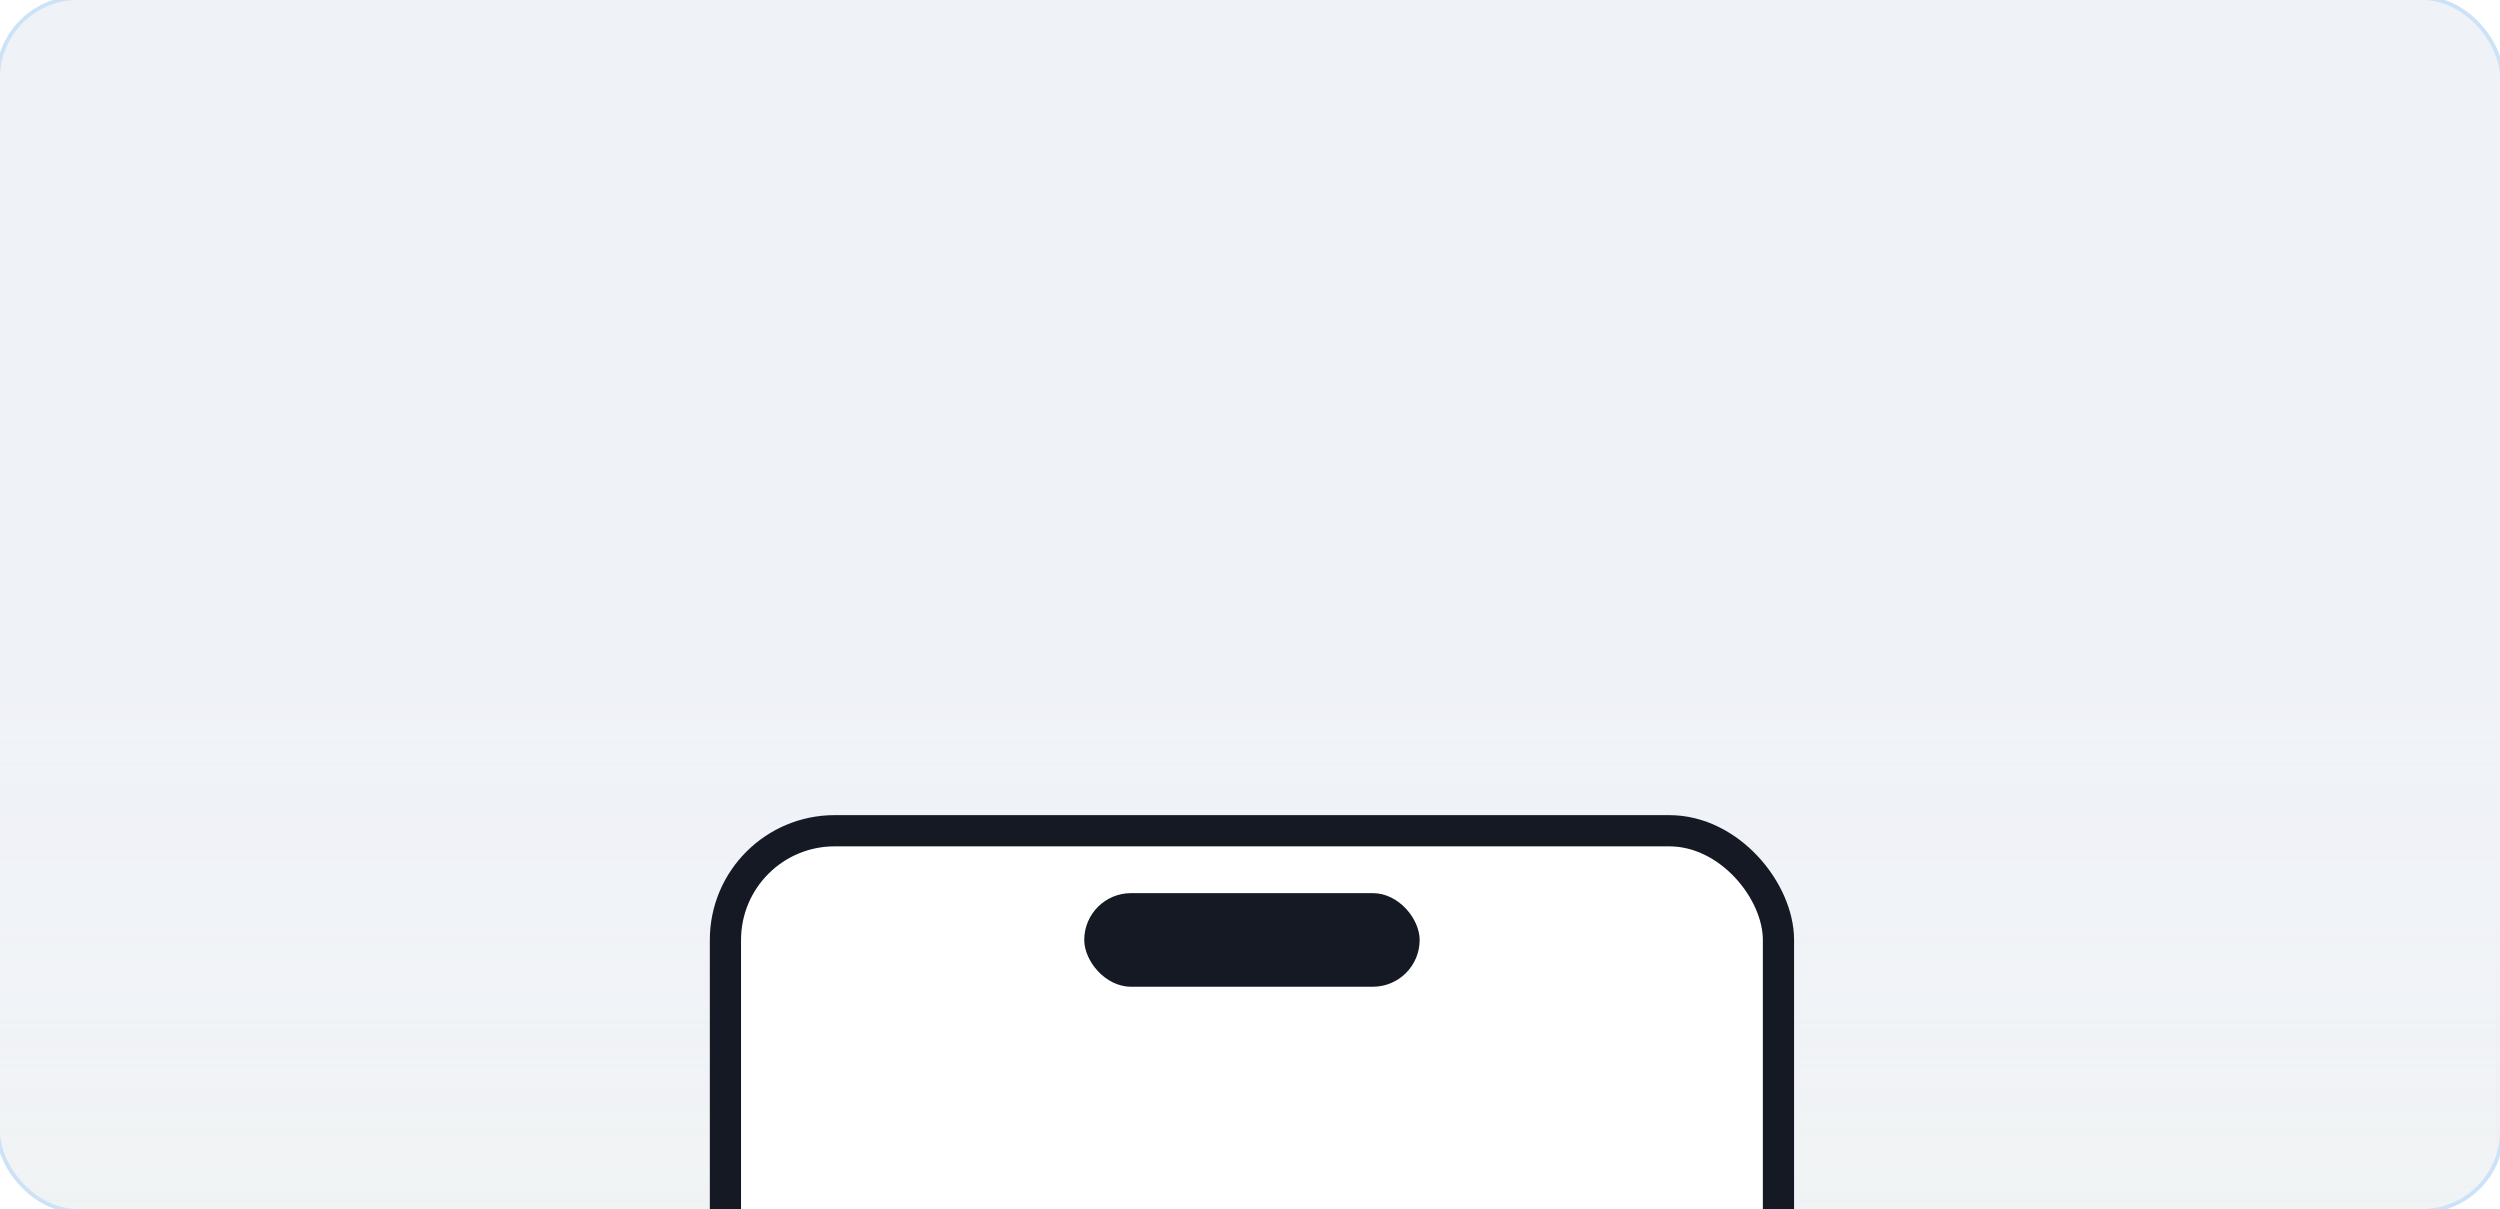<svg width="641" height="310" viewBox="0 0 641 310" fill="none" xmlns="http://www.w3.org/2000/svg">
<g clip-path="url(#clip0_2186_4588)">
<rect width="641" height="310" rx="20" fill="#EFF2F7"/>
<rect x="-112" y="235" width="1312" height="181" fill="url(#paint0_linear_2186_4588)"/>
<rect y="167" width="640" height="150" fill="url(#paint1_linear_2186_4588)" fill-opacity="0.32"/>
<g filter="url(#filter0_dddd_2186_4588)">
<g clip-path="url(#clip1_2186_4588)">
<rect x="190" y="42" width="262" height="351" rx="24" fill="white"/>
<rect x="278" y="54" width="86" height="24" rx="12" fill="#151923"/>
<g filter="url(#filter1_dddd_2186_4588)">
<g clip-path="url(#clip2_2186_4588)">
<path d="M205 120.128C205 116.191 208.191 113 212.128 113H429.872C433.809 113 437 116.191 437 120.128V164.87C437 168.808 433.808 172 429.87 172H212.13C208.192 172 205 168.808 205 164.87V120.128Z" fill="white"/>
<g clip-path="url(#clip3_2186_4588)">
<path d="M232 124H216C214.9 124 214.01 124.9 214.01 126L214 138C214 139.1 214.9 140 216 140H232C233.1 140 234 139.1 234 138V126C234 124.9 233.1 124 232 124ZM232 128L224 133L216 128V126L224 131L232 126V128Z" fill="#3790E3"/>
</g>
<path d="M241.984 136V127.252H243.832L248.224 133.984V127.252H249.628V136H247.948L243.4 129.112V136H241.984ZM254.102 136.12C252.134 136.12 250.802 134.836 250.802 132.616C250.802 130.48 252.014 129.088 254.054 129.088C256.022 129.088 257.294 130.396 257.114 132.964H252.194C252.302 134.344 252.986 134.992 254.114 134.992C255.062 134.992 255.674 134.548 255.818 133.78L257.042 134.08C256.79 135.304 255.674 136.12 254.102 136.12ZM254.03 130.168C253.082 130.168 252.386 130.72 252.218 131.956H255.686C255.71 130.876 255.098 130.168 254.03 130.168ZM259.236 136L257.28 129.208H258.732L260.028 134.596L261.264 129.208H262.8L264.072 134.524L265.344 129.208H266.748L264.828 136H263.244L262.032 130.912L260.868 136H259.236ZM272.4 136.12C270.648 136.12 269.58 135.28 269.52 133.9L270.876 133.744C270.876 134.56 271.476 135.1 272.448 135.1C273.264 135.1 273.804 134.824 273.804 134.152C273.804 133.324 272.952 133.264 271.824 133.024C270.468 132.724 269.784 132.16 269.784 131.08C269.784 129.868 270.816 129.088 272.424 129.088C274.032 129.088 275.052 129.796 275.148 131.14L273.804 131.32C273.804 130.564 273.336 130.084 272.376 130.084C271.62 130.084 271.188 130.444 271.188 130.936C271.188 131.608 271.764 131.788 273.048 132.04C274.368 132.292 275.244 132.712 275.244 134.08C275.244 135.304 274.32 136.12 272.4 136.12ZM276.25 136V129.208H277.51L277.606 130.252C278.062 129.448 278.818 129.088 279.622 129.088C280.546 129.088 281.314 129.544 281.662 130.432C282.07 129.568 282.91 129.088 283.846 129.088C285.31 129.088 286.114 130 286.114 131.404V136H284.71V131.68C284.71 130.828 284.29 130.324 283.498 130.324C282.538 130.324 281.878 130.984 281.878 132.088V136H280.474V131.764C280.474 130.912 280.102 130.324 279.25 130.324C278.29 130.324 277.654 131.056 277.654 132.04V136H276.25ZM289.954 136.12C288.202 136.12 287.134 135.28 287.074 133.9L288.43 133.744C288.43 134.56 289.03 135.1 290.002 135.1C290.818 135.1 291.358 134.824 291.358 134.152C291.358 133.324 290.506 133.264 289.378 133.024C288.022 132.724 287.338 132.16 287.338 131.08C287.338 129.868 288.37 129.088 289.978 129.088C291.586 129.088 292.606 129.796 292.702 131.14L291.358 131.32C291.358 130.564 290.89 130.084 289.93 130.084C289.174 130.084 288.742 130.444 288.742 130.936C288.742 131.608 289.318 131.788 290.602 132.04C291.922 132.292 292.798 132.712 292.798 134.08C292.798 135.304 291.874 136.12 289.954 136.12ZM296.594 136V130.252L295.61 130.264V129.208L296.594 129.22V128.26C296.594 127.156 297.254 126.448 298.586 126.448C298.838 126.448 299.138 126.484 299.318 126.532V127.672H299.246C299.15 127.624 298.994 127.6 298.826 127.6C298.262 127.6 297.962 127.816 297.962 128.476V129.22L299.342 129.208V130.264L297.962 130.252V136H296.594ZM300.085 136V129.208H301.345L301.429 130.228C301.777 129.508 302.329 129.124 303.061 129.124C303.301 129.124 303.493 129.148 303.625 129.196V130.516H303.541C303.409 130.468 303.229 130.444 303.049 130.444C302.161 130.444 301.585 131.008 301.489 131.896V136H300.085ZM307.003 136.12C304.999 136.12 303.715 134.716 303.715 132.616C303.715 130.48 305.011 129.088 307.003 129.088C308.995 129.088 310.279 130.48 310.279 132.604C310.279 134.728 308.995 136.12 307.003 136.12ZM307.003 134.944C308.179 134.944 308.875 134.068 308.875 132.592C308.875 131.116 308.179 130.264 307.003 130.264C305.815 130.264 305.119 131.14 305.119 132.604C305.119 134.08 305.815 134.944 307.003 134.944ZM311.299 136V129.208H312.559L312.655 130.252C313.111 129.448 313.867 129.088 314.671 129.088C315.595 129.088 316.363 129.544 316.711 130.432C317.119 129.568 317.959 129.088 318.895 129.088C320.359 129.088 321.163 130 321.163 131.404V136H319.759V131.68C319.759 130.828 319.339 130.324 318.547 130.324C317.587 130.324 316.927 130.984 316.927 132.088V136H315.523V131.764C315.523 130.912 315.151 130.324 314.299 130.324C313.339 130.324 312.703 131.056 312.703 132.04V136H311.299ZM325.2 136V127.252H329.208C331.116 127.252 332.244 128.308 332.244 129.94C332.244 131.584 331.104 132.628 329.184 132.628H326.628V136H325.2ZM329.256 128.512H326.628V131.392H329.256C330.156 131.392 330.768 130.924 330.768 129.952C330.768 128.992 330.18 128.512 329.256 128.512ZM333.124 136V129.208H334.384L334.468 130.228C334.816 129.508 335.368 129.124 336.1 129.124C336.34 129.124 336.532 129.148 336.664 129.196V130.516H336.58C336.448 130.468 336.268 130.444 336.088 130.444C335.2 130.444 334.624 131.008 334.528 131.896V136H333.124ZM340.042 136.12C338.038 136.12 336.754 134.716 336.754 132.616C336.754 130.48 338.05 129.088 340.042 129.088C342.034 129.088 343.318 130.48 343.318 132.604C343.318 134.728 342.034 136.12 340.042 136.12ZM340.042 134.944C341.218 134.944 341.914 134.068 341.914 132.592C341.914 131.116 341.218 130.264 340.042 130.264C338.854 130.264 338.158 131.14 338.158 132.604C338.158 134.08 338.854 134.944 340.042 134.944ZM344.338 138.004V129.208H345.622L345.718 130.312C346.09 129.532 346.93 129.088 347.938 129.088C349.726 129.088 350.842 130.42 350.842 132.556C350.842 134.74 349.69 136.12 347.902 136.12C346.966 136.12 346.174 135.724 345.73 134.944V138.004H344.338ZM345.73 132.904C345.73 134.152 346.45 134.932 347.59 134.932C348.766 134.932 349.414 134.08 349.414 132.556C349.414 131.092 348.754 130.264 347.602 130.264C346.474 130.264 345.73 131.032 345.73 132.256V132.904ZM354.843 136.12C352.875 136.12 351.543 134.836 351.543 132.616C351.543 130.48 352.755 129.088 354.795 129.088C356.763 129.088 358.035 130.396 357.855 132.964H352.935C353.043 134.344 353.727 134.992 354.855 134.992C355.803 134.992 356.415 134.548 356.559 133.78L357.783 134.08C357.531 135.304 356.415 136.12 354.843 136.12ZM354.771 130.168C353.823 130.168 353.127 130.72 352.959 131.956H356.427C356.451 130.876 355.839 130.168 354.771 130.168ZM358.787 136V129.208H360.047L360.131 130.228C360.479 129.508 361.031 129.124 361.763 129.124C362.003 129.124 362.195 129.148 362.327 129.196V130.516H362.243C362.111 130.468 361.931 130.444 361.751 130.444C360.863 130.444 360.287 131.008 360.191 131.896V136H358.787ZM364.905 136.084C363.933 136.084 363.453 135.652 363.453 134.836V130.252L362.553 130.264V129.208L363.453 129.22V127.348L364.821 127.228V129.22L365.925 129.208V130.264L364.821 130.252V134.296C364.821 134.788 364.929 134.92 365.373 134.92C365.613 134.92 365.793 134.896 365.925 134.86V135.964C365.565 136.048 365.205 136.084 364.905 136.084ZM367.498 138.1C367.234 138.1 366.886 138.052 366.694 137.98V136.852H366.79C366.898 136.9 367.054 136.936 367.234 136.936C367.798 136.936 368.122 136.732 368.314 136.228L368.506 135.712L365.95 129.208H367.474L368.518 132.22C368.674 132.64 368.974 133.54 369.214 134.44C369.466 133.564 369.634 133.036 369.922 132.22L370.99 129.208H372.382L369.61 136.528C369.166 137.728 368.494 138.1 367.498 138.1ZM380.322 129.916C380.274 128.86 379.542 128.308 378.45 128.308C377.394 128.308 376.83 128.788 376.83 129.484C376.83 130.396 377.706 130.648 379.11 130.948C380.574 131.248 381.894 131.8 381.894 133.504C381.894 135.076 380.67 136.12 378.522 136.12C376.41 136.12 375.138 134.968 375.102 133.264L376.494 133.084C376.542 134.308 377.322 134.944 378.546 134.944C379.65 134.944 380.382 134.56 380.382 133.6C380.382 132.604 379.47 132.4 378.426 132.172C376.47 131.752 375.354 131.14 375.354 129.592C375.354 128.14 376.59 127.132 378.45 127.132C380.478 127.132 381.666 128.164 381.738 129.748L380.322 129.916ZM382.943 136V126.52H384.347V130.12C384.899 129.4 385.571 129.064 386.483 129.064C387.851 129.064 388.811 129.844 388.811 131.428V136H387.419V131.596C387.419 130.804 386.951 130.3 386.051 130.3C385.127 130.3 384.359 130.924 384.347 131.956V136H382.943ZM393.131 136.12C391.163 136.12 389.831 134.836 389.831 132.616C389.831 130.48 391.043 129.088 393.083 129.088C395.051 129.088 396.323 130.396 396.143 132.964H391.223C391.331 134.344 392.015 134.992 393.143 134.992C394.091 134.992 394.703 134.548 394.847 133.78L396.071 134.08C395.819 135.304 394.703 136.12 393.131 136.12ZM393.059 130.168C392.111 130.168 391.415 130.72 391.247 131.956H394.715C394.739 130.876 394.127 130.168 393.059 130.168ZM397.075 136V126.52H398.467V136H397.075ZM399.858 136V126.52H401.25V136H399.858Z" fill="#151923"/>
<path d="M216.66 159V155.96L213.88 151.71H215.12L217.19 155.02L219.27 151.71H220.48L217.7 155.96V159H216.66ZM222.446 159.1C220.806 159.1 219.756 157.94 219.756 156.2C219.756 154.43 220.816 153.27 222.446 153.27C224.066 153.27 225.116 154.43 225.116 156.19C225.116 157.95 224.066 159.1 222.446 159.1ZM222.436 158.22C223.476 158.22 224.086 157.46 224.086 156.18C224.086 154.89 223.476 154.15 222.446 154.15C221.396 154.15 220.786 154.92 220.786 156.19C220.786 157.47 221.396 158.22 222.436 158.22ZM228.008 159.1C226.718 159.1 226.018 158.34 226.018 157.18V153.37H227.048V157.09C227.048 157.79 227.508 158.18 228.218 158.18C229.108 158.18 229.708 157.61 229.708 156.77V153.37H230.738V159H229.788L229.738 158.15C229.388 158.74 228.728 159.1 228.008 159.1ZM231.427 154.23V153.67H231.597C231.937 153.67 232.037 153.49 232.037 153.23V152.85H231.517V151.71H232.567V153.32C232.567 153.95 232.187 154.23 231.627 154.23H231.427ZM235.155 159L232.925 153.37H234.025L235.015 156.08C235.315 156.89 235.475 157.35 235.715 158.09C235.915 157.42 236.155 156.72 236.385 156.09L237.375 153.37H238.435L236.245 159H235.155ZM241.264 159.1C239.644 159.1 238.574 158.03 238.574 156.19C238.574 154.43 239.544 153.27 241.224 153.27C242.814 153.27 243.854 154.32 243.724 156.44H239.594C239.664 157.66 240.264 158.25 241.274 158.25C242.094 158.25 242.624 157.86 242.744 157.19L243.654 157.4C243.454 158.42 242.554 159.1 241.264 159.1ZM241.204 154.08C240.374 154.08 239.754 154.55 239.614 155.67H242.674C242.694 154.71 242.154 154.08 241.204 154.08ZM248.876 160.76C247.556 160.76 246.746 160.14 246.636 159.2L247.566 158.98C247.636 159.72 248.216 159.98 248.926 159.98C249.846 159.98 250.456 159.58 250.456 158.59V157.57C250.106 158.18 249.496 158.44 248.696 158.44C247.266 158.44 246.376 157.42 246.376 155.88C246.376 154.36 247.246 153.27 248.646 153.27C249.476 153.27 250.156 153.66 250.456 154.3L250.516 153.37H251.466V158.57C251.466 159.88 250.636 160.76 248.876 160.76ZM248.916 157.69C249.836 157.69 250.456 156.99 250.456 156.07V155.69C250.456 154.78 249.816 154.12 248.886 154.12C247.946 154.12 247.426 154.82 247.426 155.89C247.426 156.95 247.936 157.69 248.916 157.69ZM255.047 159.1C253.407 159.1 252.357 157.94 252.357 156.2C252.357 154.43 253.417 153.27 255.047 153.27C256.667 153.27 257.717 154.43 257.717 156.19C257.717 157.95 256.667 159.1 255.047 159.1ZM255.037 158.22C256.077 158.22 256.687 157.46 256.687 156.18C256.687 154.89 256.077 154.15 255.047 154.15C253.997 154.15 253.387 154.92 253.387 156.19C253.387 157.47 253.997 158.22 255.037 158.22ZM260.039 159.07C259.289 159.07 258.889 158.74 258.889 158.12V154.17H258.139V153.37H258.889V151.8L259.889 151.7V153.37H260.799V154.17H259.889V157.7C259.889 158.11 259.989 158.21 260.359 158.21C260.559 158.21 260.689 158.2 260.799 158.17V158.99C260.499 159.05 260.249 159.07 260.039 159.07ZM263.696 159V153.37H264.636L264.696 154.22C265.176 153.57 265.766 153.27 266.536 153.27C267.666 153.27 268.476 153.91 268.476 155.24V159H267.456V155.34C267.456 154.64 267.056 154.19 266.246 154.19C265.416 154.19 264.726 154.74 264.726 155.66V159H263.696ZM272.067 159.1C270.447 159.1 269.377 158.03 269.377 156.19C269.377 154.43 270.347 153.27 272.027 153.27C273.617 153.27 274.657 154.32 274.527 156.44H270.397C270.467 157.66 271.067 158.25 272.077 158.25C272.897 158.25 273.427 157.86 273.547 157.19L274.457 157.4C274.257 158.42 273.357 159.1 272.067 159.1ZM272.007 154.08C271.177 154.08 270.557 154.55 270.417 155.67H273.477C273.497 154.71 272.957 154.08 272.007 154.08ZM276.327 159L274.687 153.37H275.757L276.907 157.99L277.987 153.37H279.137L280.247 157.94L281.377 153.37H282.407L280.807 159H279.637L278.567 154.6L277.537 159H276.327ZM285.18 159V151.1H286.2V159H285.18ZM289.81 159.1C288.19 159.1 287.12 158.03 287.12 156.19C287.12 154.43 288.09 153.27 289.77 153.27C291.36 153.27 292.4 154.32 292.27 156.44H288.14C288.21 157.66 288.81 158.25 289.82 158.25C290.64 158.25 291.17 157.86 291.29 157.19L292.2 157.4C292 158.42 291.1 159.1 289.81 159.1ZM289.75 154.08C288.92 154.08 288.3 154.55 288.16 155.67H291.22C291.24 154.71 290.7 154.08 289.75 154.08ZM294.6 159.1C293.42 159.1 292.75 158.46 292.75 157.53C292.75 156.41 293.6 155.97 294.56 155.79L295.74 155.57C296.34 155.46 296.47 155.25 296.47 154.89C296.47 154.42 296.19 154.07 295.31 154.07C294.46 154.07 293.91 154.4 293.92 155.09L292.95 154.99C292.97 153.89 293.91 153.27 295.31 153.27C296.71 153.27 297.49 153.83 297.49 154.97V157.81C297.49 158.21 297.66 158.29 297.84 158.29C297.95 158.29 297.99 158.28 298.01 158.27H298.07V159C297.93 159.06 297.67 159.08 297.56 159.08C296.99 159.08 296.6 158.81 296.6 158.23V158.05C296.32 158.68 295.52 159.1 294.6 159.1ZM294.86 158.28C295.66 158.28 296.28 157.92 296.48 157.31V156.14C296.33 156.22 296.07 156.27 295.67 156.36L294.84 156.53C294 156.7 293.8 157.07 293.8 157.45C293.8 158.02 294.25 158.28 294.86 158.28ZM298.321 156.22C298.321 154.42 299.281 153.27 300.761 153.27C301.611 153.27 302.251 153.63 302.611 154.28V151.1H303.631V159H302.681L302.611 158.04C302.291 158.7 301.591 159.1 300.731 159.1C299.241 159.1 298.321 157.98 298.321 156.22ZM299.371 156.22C299.371 157.5 299.941 158.22 300.951 158.22C301.951 158.22 302.611 157.54 302.611 156.51V155.91C302.611 154.84 301.971 154.15 300.961 154.15C299.941 154.15 299.371 154.9 299.371 156.22ZM306.856 159.1C305.436 159.1 304.526 158.41 304.486 157.26L305.486 157.15C305.486 157.85 306.026 158.33 306.886 158.33C307.616 158.33 308.106 158.09 308.106 157.48C308.106 156.74 307.356 156.7 306.396 156.49C305.246 156.24 304.726 155.75 304.726 154.88C304.726 153.91 305.556 153.27 306.856 153.27C308.156 153.27 309.016 153.84 309.086 154.99L308.096 155.12C308.096 154.47 307.686 154.03 306.826 154.03C306.146 154.03 305.766 154.35 305.766 154.8C305.766 155.38 306.236 155.56 307.346 155.77C308.476 155.98 309.166 156.34 309.166 157.45C309.166 158.44 308.426 159.1 306.856 159.1ZM312.288 152.44V151.14H313.228V152.44H312.288ZM312.238 159V153.37H313.268V159H312.238ZM314.772 159V153.37H315.712L315.772 154.22C316.252 153.57 316.842 153.27 317.612 153.27C318.742 153.27 319.552 153.91 319.552 155.24V159H318.532V155.34C318.532 154.64 318.132 154.19 317.322 154.19C316.492 154.19 315.802 154.74 315.802 155.66V159H314.772ZM323.086 159V151.71H326.546C328.036 151.71 328.876 152.49 328.876 153.66C328.876 154.51 328.406 155.18 327.636 155.41C328.616 155.62 328.736 156.05 328.736 156.77V158.51C328.736 158.67 328.756 158.84 328.906 158.89V159H327.836C327.746 158.87 327.696 158.71 327.696 158.35V156.95C327.696 156.2 327.516 155.86 326.776 155.86H324.126V159H323.086ZM324.126 154.95H326.446C327.296 154.95 327.776 154.54 327.776 153.78C327.776 153.02 327.296 152.63 326.456 152.63H324.126V154.95ZM330.295 152.44V151.14H331.235V152.44H330.295ZM330.245 159V153.37H331.275V159H330.245ZM334.231 159L332.001 153.37H333.101L334.091 156.08C334.391 156.89 334.551 157.35 334.791 158.09C334.991 157.42 335.231 156.72 335.461 156.09L336.451 153.37H337.511L335.321 159H334.231ZM340.34 159.1C338.72 159.1 337.65 158.03 337.65 156.19C337.65 154.43 338.62 153.27 340.3 153.27C341.89 153.27 342.93 154.32 342.8 156.44H338.67C338.74 157.66 339.34 158.25 340.35 158.25C341.17 158.25 341.7 157.86 341.82 157.19L342.73 157.4C342.53 158.42 341.63 159.1 340.34 159.1ZM340.28 154.08C339.45 154.08 338.83 154.55 338.69 155.67H341.75C341.77 154.71 341.23 154.08 340.28 154.08ZM343.609 159V153.37H344.529L344.589 154.2C344.879 153.63 345.349 153.31 345.949 153.31C346.149 153.31 346.309 153.33 346.409 153.37V154.34H346.339C346.229 154.3 346.079 154.28 345.949 154.28C345.189 154.28 344.709 154.78 344.639 155.57V159H343.609ZM346.497 156.22C346.497 154.42 347.457 153.27 348.937 153.27C349.787 153.27 350.427 153.63 350.787 154.28V151.1H351.807V159H350.857L350.787 158.04C350.467 158.7 349.767 159.1 348.907 159.1C347.417 159.1 346.497 157.98 346.497 156.22ZM347.547 156.22C347.547 157.5 348.117 158.22 349.127 158.22C350.127 158.22 350.787 157.54 350.787 156.51V155.91C350.787 154.84 350.147 154.15 349.137 154.15C348.117 154.15 347.547 154.9 347.547 156.22ZM354.582 159.1C353.402 159.1 352.732 158.46 352.732 157.53C352.732 156.41 353.582 155.97 354.542 155.79L355.722 155.57C356.322 155.46 356.452 155.25 356.452 154.89C356.452 154.42 356.172 154.07 355.292 154.07C354.442 154.07 353.892 154.4 353.902 155.09L352.932 154.99C352.952 153.89 353.892 153.27 355.292 153.27C356.692 153.27 357.472 153.83 357.472 154.97V157.81C357.472 158.21 357.642 158.29 357.822 158.29C357.932 158.29 357.972 158.28 357.992 158.27H358.052V159C357.912 159.06 357.652 159.08 357.542 159.08C356.972 159.08 356.582 158.81 356.582 158.23V158.05C356.302 158.68 355.502 159.1 354.582 159.1ZM354.842 158.28C355.642 158.28 356.262 157.92 356.462 157.31V156.14C356.312 156.22 356.052 156.27 355.652 156.36L354.822 156.53C353.982 156.7 353.782 157.07 353.782 157.45C353.782 158.02 354.232 158.28 354.842 158.28ZM358.701 159V151.1H359.721V159H358.701ZM363.331 159.1C361.711 159.1 360.641 158.03 360.641 156.19C360.641 154.43 361.611 153.27 363.291 153.27C364.881 153.27 365.921 154.32 365.791 156.44H361.661C361.731 157.66 362.331 158.25 363.341 158.25C364.161 158.25 364.691 157.86 364.811 157.19L365.721 157.4C365.521 158.42 364.621 159.1 363.331 159.1ZM363.271 154.08C362.441 154.08 361.821 154.55 361.681 155.67H364.741C364.761 154.71 364.221 154.08 363.271 154.08Z" fill="#151923"/>
</g>
<path d="M212.128 112.25C207.777 112.25 204.25 115.777 204.25 120.128V164.87C204.25 169.222 207.778 172.75 212.13 172.75H429.87C434.222 172.75 437.75 169.222 437.75 164.87V120.128C437.75 115.777 434.223 112.25 429.872 112.25H212.128Z" stroke="#3790E3" stroke-width="1.5"/>
</g>
<g clip-path="url(#clip4_2186_4588)">
</g>
<path d="M212.128 182.25C207.777 182.25 204.25 185.777 204.25 190.128V234.87C204.25 239.222 207.778 242.75 212.13 242.75H429.87C434.222 242.75 437.75 239.222 437.75 234.87V190.128C437.75 185.777 434.223 182.25 429.872 182.25H212.128Z" stroke="#151923" stroke-opacity="0.12" stroke-width="1.5"/>
<g clip-path="url(#clip5_2186_4588)">
</g>
<path d="M212.128 252.25C207.777 252.25 204.25 255.777 204.25 260.128V304.87C204.25 309.222 207.778 312.75 212.13 312.75H429.87C434.222 312.75 437.75 309.222 437.75 304.87V260.128C437.75 255.777 434.223 252.25 429.872 252.25H212.128Z" stroke="#151923" stroke-opacity="0.12" stroke-width="1.5"/>
</g>
<rect x="186" y="38" width="270" height="359" rx="28" stroke="#151923" stroke-width="8"/>
</g>
</g>
<rect x="-0.5" y="-0.5" width="642" height="311" rx="20.5" stroke="#3790E3" stroke-opacity="0.25"/>
<defs>
<filter id="filter0_dddd_2186_4588" x="102" y="33.75" width="438" height="547.25" filterUnits="userSpaceOnUse" color-interpolation-filters="sRGB">
<feFlood flood-opacity="0" result="BackgroundImageFix"/>
<feColorMatrix in="SourceAlpha" type="matrix" values="0 0 0 0 0 0 0 0 0 0 0 0 0 0 0 0 0 0 127 0" result="hardAlpha"/>
<feOffset dy="4.375"/>
<feGaussianBlur stdDeviation="2.312"/>
<feColorMatrix type="matrix" values="0 0 0 0 0 0 0 0 0 0 0 0 0 0 0 0 0 0 0.01 0"/>
<feBlend mode="normal" in2="BackgroundImageFix" result="effect1_dropShadow_2186_4588"/>
<feColorMatrix in="SourceAlpha" type="matrix" values="0 0 0 0 0 0 0 0 0 0 0 0 0 0 0 0 0 0 127 0" result="hardAlpha"/>
<feOffset dy="20"/>
<feGaussianBlur stdDeviation="6.5"/>
<feColorMatrix type="matrix" values="0 0 0 0 0 0 0 0 0 0 0 0 0 0 0 0 0 0 0.015 0"/>
<feBlend mode="normal" in2="effect1_dropShadow_2186_4588" result="effect2_dropShadow_2186_4588"/>
<feColorMatrix in="SourceAlpha" type="matrix" values="0 0 0 0 0 0 0 0 0 0 0 0 0 0 0 0 0 0 127 0" result="hardAlpha"/>
<feOffset dy="50.625"/>
<feGaussianBlur stdDeviation="17.438"/>
<feColorMatrix type="matrix" values="0 0 0 0 0 0 0 0 0 0 0 0 0 0 0 0 0 0 0.02 0"/>
<feBlend mode="normal" in2="effect2_dropShadow_2186_4588" result="effect3_dropShadow_2186_4588"/>
<feColorMatrix in="SourceAlpha" type="matrix" values="0 0 0 0 0 0 0 0 0 0 0 0 0 0 0 0 0 0 127 0" result="hardAlpha"/>
<feOffset dy="100"/>
<feGaussianBlur stdDeviation="40"/>
<feColorMatrix type="matrix" values="0 0 0 0 0 0 0 0 0 0 0 0 0 0 0 0 0 0 0.03 0"/>
<feBlend mode="normal" in2="effect3_dropShadow_2186_4588" result="effect4_dropShadow_2186_4588"/>
<feBlend mode="normal" in="SourceGraphic" in2="effect4_dropShadow_2186_4588" result="shape"/>
</filter>
<filter id="filter1_dddd_2186_4588" x="123.5" y="111.25" width="395" height="242.25" filterUnits="userSpaceOnUse" color-interpolation-filters="sRGB">
<feFlood flood-opacity="0" result="BackgroundImageFix"/>
<feColorMatrix in="SourceAlpha" type="matrix" values="0 0 0 0 0 0 0 0 0 0 0 0 0 0 0 0 0 0 127 0" result="hardAlpha"/>
<feOffset dy="4.375"/>
<feGaussianBlur stdDeviation="2.312"/>
<feColorMatrix type="matrix" values="0 0 0 0 0 0 0 0 0 0 0 0 0 0 0 0 0 0 0.01 0"/>
<feBlend mode="normal" in2="BackgroundImageFix" result="effect1_dropShadow_2186_4588"/>
<feColorMatrix in="SourceAlpha" type="matrix" values="0 0 0 0 0 0 0 0 0 0 0 0 0 0 0 0 0 0 127 0" result="hardAlpha"/>
<feOffset dy="20"/>
<feGaussianBlur stdDeviation="6.5"/>
<feColorMatrix type="matrix" values="0 0 0 0 0 0 0 0 0 0 0 0 0 0 0 0 0 0 0.015 0"/>
<feBlend mode="normal" in2="effect1_dropShadow_2186_4588" result="effect2_dropShadow_2186_4588"/>
<feColorMatrix in="SourceAlpha" type="matrix" values="0 0 0 0 0 0 0 0 0 0 0 0 0 0 0 0 0 0 127 0" result="hardAlpha"/>
<feOffset dy="50.625"/>
<feGaussianBlur stdDeviation="17.438"/>
<feColorMatrix type="matrix" values="0 0 0 0 0 0 0 0 0 0 0 0 0 0 0 0 0 0 0.02 0"/>
<feBlend mode="normal" in2="effect2_dropShadow_2186_4588" result="effect3_dropShadow_2186_4588"/>
<feColorMatrix in="SourceAlpha" type="matrix" values="0 0 0 0 0 0 0 0 0 0 0 0 0 0 0 0 0 0 127 0" result="hardAlpha"/>
<feOffset dy="100"/>
<feGaussianBlur stdDeviation="40"/>
<feColorMatrix type="matrix" values="0 0 0 0 0 0 0 0 0 0 0 0 0 0 0 0 0 0 0.03 0"/>
<feBlend mode="normal" in2="effect3_dropShadow_2186_4588" result="effect4_dropShadow_2186_4588"/>
<feBlend mode="normal" in="SourceGraphic" in2="effect4_dropShadow_2186_4588" result="shape"/>
</filter>
<linearGradient id="paint0_linear_2186_4588" x1="544" y1="235" x2="544" y2="416" gradientUnits="userSpaceOnUse">
<stop stop-color="#ECF0E9" stop-opacity="0"/>
<stop offset="1" stop-color="#ECF0E9"/>
</linearGradient>
<linearGradient id="paint1_linear_2186_4588" x1="320" y1="167" x2="320" y2="317" gradientUnits="userSpaceOnUse">
<stop stop-color="#F7F8FC" stop-opacity="0"/>
<stop offset="1" stop-color="#F7F8FC"/>
</linearGradient>
<clipPath id="clip0_2186_4588">
<rect width="641" height="310" rx="20" fill="white"/>
</clipPath>
<clipPath id="clip1_2186_4588">
<rect x="190" y="42" width="262" height="351" rx="24" fill="white"/>
</clipPath>
<clipPath id="clip2_2186_4588">
<path d="M205 120.128C205 116.191 208.191 113 212.128 113H429.872C433.809 113 437 116.191 437 120.128V164.87C437 168.808 433.808 172 429.87 172H212.13C208.192 172 205 168.808 205 164.87V120.128Z" fill="white"/>
</clipPath>
<clipPath id="clip3_2186_4588">
<rect width="24" height="24" fill="white" transform="translate(212 120)"/>
</clipPath>
<clipPath id="clip4_2186_4588">
<path d="M205 190.128C205 186.191 208.191 183 212.128 183H429.872C433.809 183 437 186.191 437 190.128V234.87C437 238.808 433.808 242 429.87 242H212.13C208.192 242 205 238.808 205 234.87V190.128Z" fill="white"/>
</clipPath>
<clipPath id="clip5_2186_4588">
<path d="M205 260.128C205 256.191 208.191 253 212.128 253H429.872C433.809 253 437 256.191 437 260.128V304.87C437 308.808 433.808 312 429.87 312H212.13C208.192 312 205 308.808 205 304.87V260.128Z" fill="white"/>
</clipPath>
</defs>
</svg>
